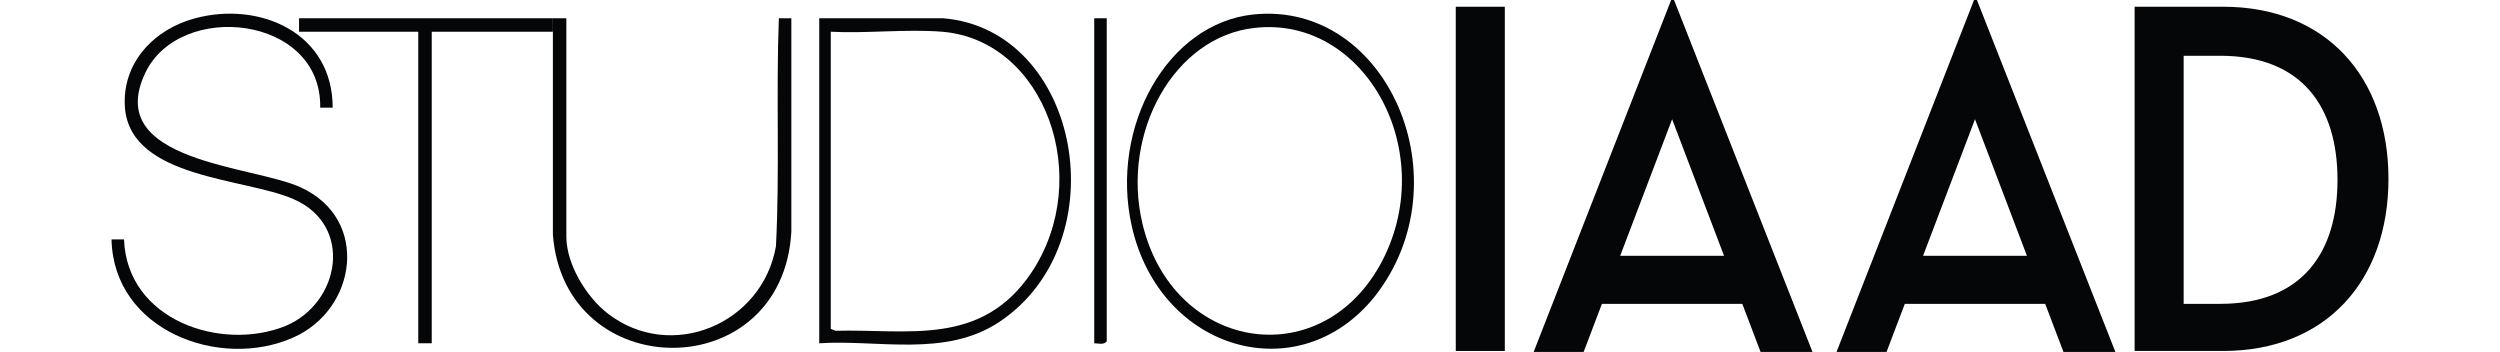 <?xml version="1.0" encoding="utf-8"?>
<!-- Generator: Adobe Illustrator 24.0.1, SVG Export Plug-In . SVG Version: 6.00 Build 0)  -->
<svg version="1.1" xmlns="http://www.w3.org/2000/svg" xmlns:xlink="http://www.w3.org/1999/xlink" x="0px" y="0px"
	 viewBox="0 0 260 36.6" style="enable-background:new 0 0 260 36.6;" xml:space="preserve">
<style type="text/css">
	.st0{fill:#EFECE8;}
	.st1{opacity:0.7;fill:url(#SVGID_1_);}
	.st2{fill:#00FF00;}
	.st3{fill:#00FFFF;}
	.st4{fill:none;stroke:#FFFFFF;stroke-width:5;stroke-miterlimit:10;}
	.st5{fill:none;stroke:#9E603E;stroke-width:2;stroke-miterlimit:10;}
	.st6{opacity:0.7;fill:url(#SVGID_10_);}
	.st7{fill-rule:evenodd;clip-rule:evenodd;fill:#1152A2;}
	.st8{fill:#E20020;}
	.st9{fill-rule:evenodd;clip-rule:evenodd;fill:#FF0000;}
	.st10{fill:#3ABAF1;}
	.st11{fill:#1A1818;}
	.st12{fill:#008EDC;}
	.st13{fill:#FFFFFF;}
	.st14{fill:#9E603E;}
	.st15{fill:#972D26;}
	.st16{fill:#050608;}
	.st17{fill:#FFA600;}
	.st18{fill:#9EC411;}
	.st19{fill:#08398F;}
	.st20{fill:#0E73C3;}
	.st21{fill-rule:evenodd;clip-rule:evenodd;fill:#ACAEB1;}
	.st22{fill-rule:evenodd;clip-rule:evenodd;fill:#C4C7C8;}
	.st23{fill-rule:evenodd;clip-rule:evenodd;fill:#FFFFFF;}
	.st24{fill:#1A1F20;}
	.st25{fill:#4E4B48;}
	.st26{fill:#FBB03B;}
	.st27{clip-path:url(#SVGID_16_);}
	.st28{fill:#595959;}
	.st29{clip-path:url(#SVGID_20_);}
</style>
<g id="Layer_1">
	<g>
		<g>
			<g>
				<path class="st16" d="M85.2,35.7V1.9l12.9,0c14.3,1.2,18.3,23.3,5.8,31.6C98.3,37.2,91.3,35.3,85.2,35.7z M86.4,3.3v30.9
					l0.5,0.2c7.5-0.2,15.2,1.7,20.4-6.1c6.5-9.8,1.4-24.1-9.3-25C94.2,3,90.1,3.5,86.4,3.3z"/>
				<path class="st16" d="M130.4,1.5c13.9-1.4,22,17.3,12.6,29.3c-7.9,9.9-22.4,5.7-25.3-7.3C115.4,13.2,121.4,2.4,130.4,1.5z
					 M130.5,2.9c-8.4,0.9-13.9,10.9-11.7,20.3c3.1,13.2,18.3,15.8,24.7,4.4C149.9,16.1,142.1,1.6,130.5,2.9z"/>
				<path class="st16" d="M34.6,11.2l-1.3,0C33.5,1.6,18.7,0,15.1,7.6c-4.4,9.3,11.3,9.6,16.2,11.9c7.2,3.3,5.8,12.7-0.8,15.6
					c-7.6,3.4-18.7-0.7-18.9-10.2l1.3,0c0.3,8.4,10.1,11.7,16.8,9c5.7-2.4,7.1-10.5,0.8-13.2c-5-2.2-16.8-2.1-17.5-9.4
					c-0.4-4.8,3.1-8.3,7.3-9.4C27,0.1,34.6,3.4,34.6,11.2z"/>
				<path class="st16" d="M58.9,1.9v22.7c0,2.9,2.1,6.3,4.3,8c6.6,5.1,16.1,1.1,17.5-7c0.4-7.9,0-15.8,0.3-23.7l1.3,0l0,22.2
					c-0.9,16.1-23.6,16-24.8,0.3l0-22.5L58.9,1.9z"/>
				<polygon class="st16" points="57.5,1.9 57.5,3.3 44.9,3.3 44.9,35.7 43.5,35.7 43.5,3.3 31.1,3.3 31.1,1.9 				"/>
				<path class="st16" d="M115.1,1.9v33.6c-0.3,0.4-0.9,0.2-1.3,0.2V1.9H115.1z"/>
			</g>
		</g>
		<g>
			<g>
				<path class="st16" d="M151.4,0.7h5.1v35.8h-5.1V0.7z"/>
				<path class="st16" d="M164.7,36.6h-5.2L173.8,0h0.3l14.4,36.6h-5.4l-1.9-5c0,0-14.6,0-14.6,0L164.7,36.6z M173.9,12.4l-5.4,14.2
					h10.8C179.3,26.6,173.9,12.4,173.9,12.4z"/>
				<path class="st16" d="M196.2,36.6H191L205.3,0h0.3L220,36.6h-5.4l-1.9-5c0,0-14.6,0-14.6,0L196.2,36.6z M205.4,12.4L200,26.6
					h10.8C210.8,26.6,205.4,12.4,205.4,12.4z"/>
				<path class="st16" d="M222,0.7h9.2c10.7,0,17.2,7.3,17.2,17.9c0,10.6-6.5,17.9-17.2,17.9H222V0.7z M230.9,31.6
					c8.5,0,12.2-5.3,12.2-12.9c0-7.6-3.7-12.9-12.2-12.9h-3.8v25.8H230.9z"/>
			</g>
		</g>
	</g>
</g>
<g id="Layer_2">
</g>
<g id="Layer_3">
</g>
</svg>
